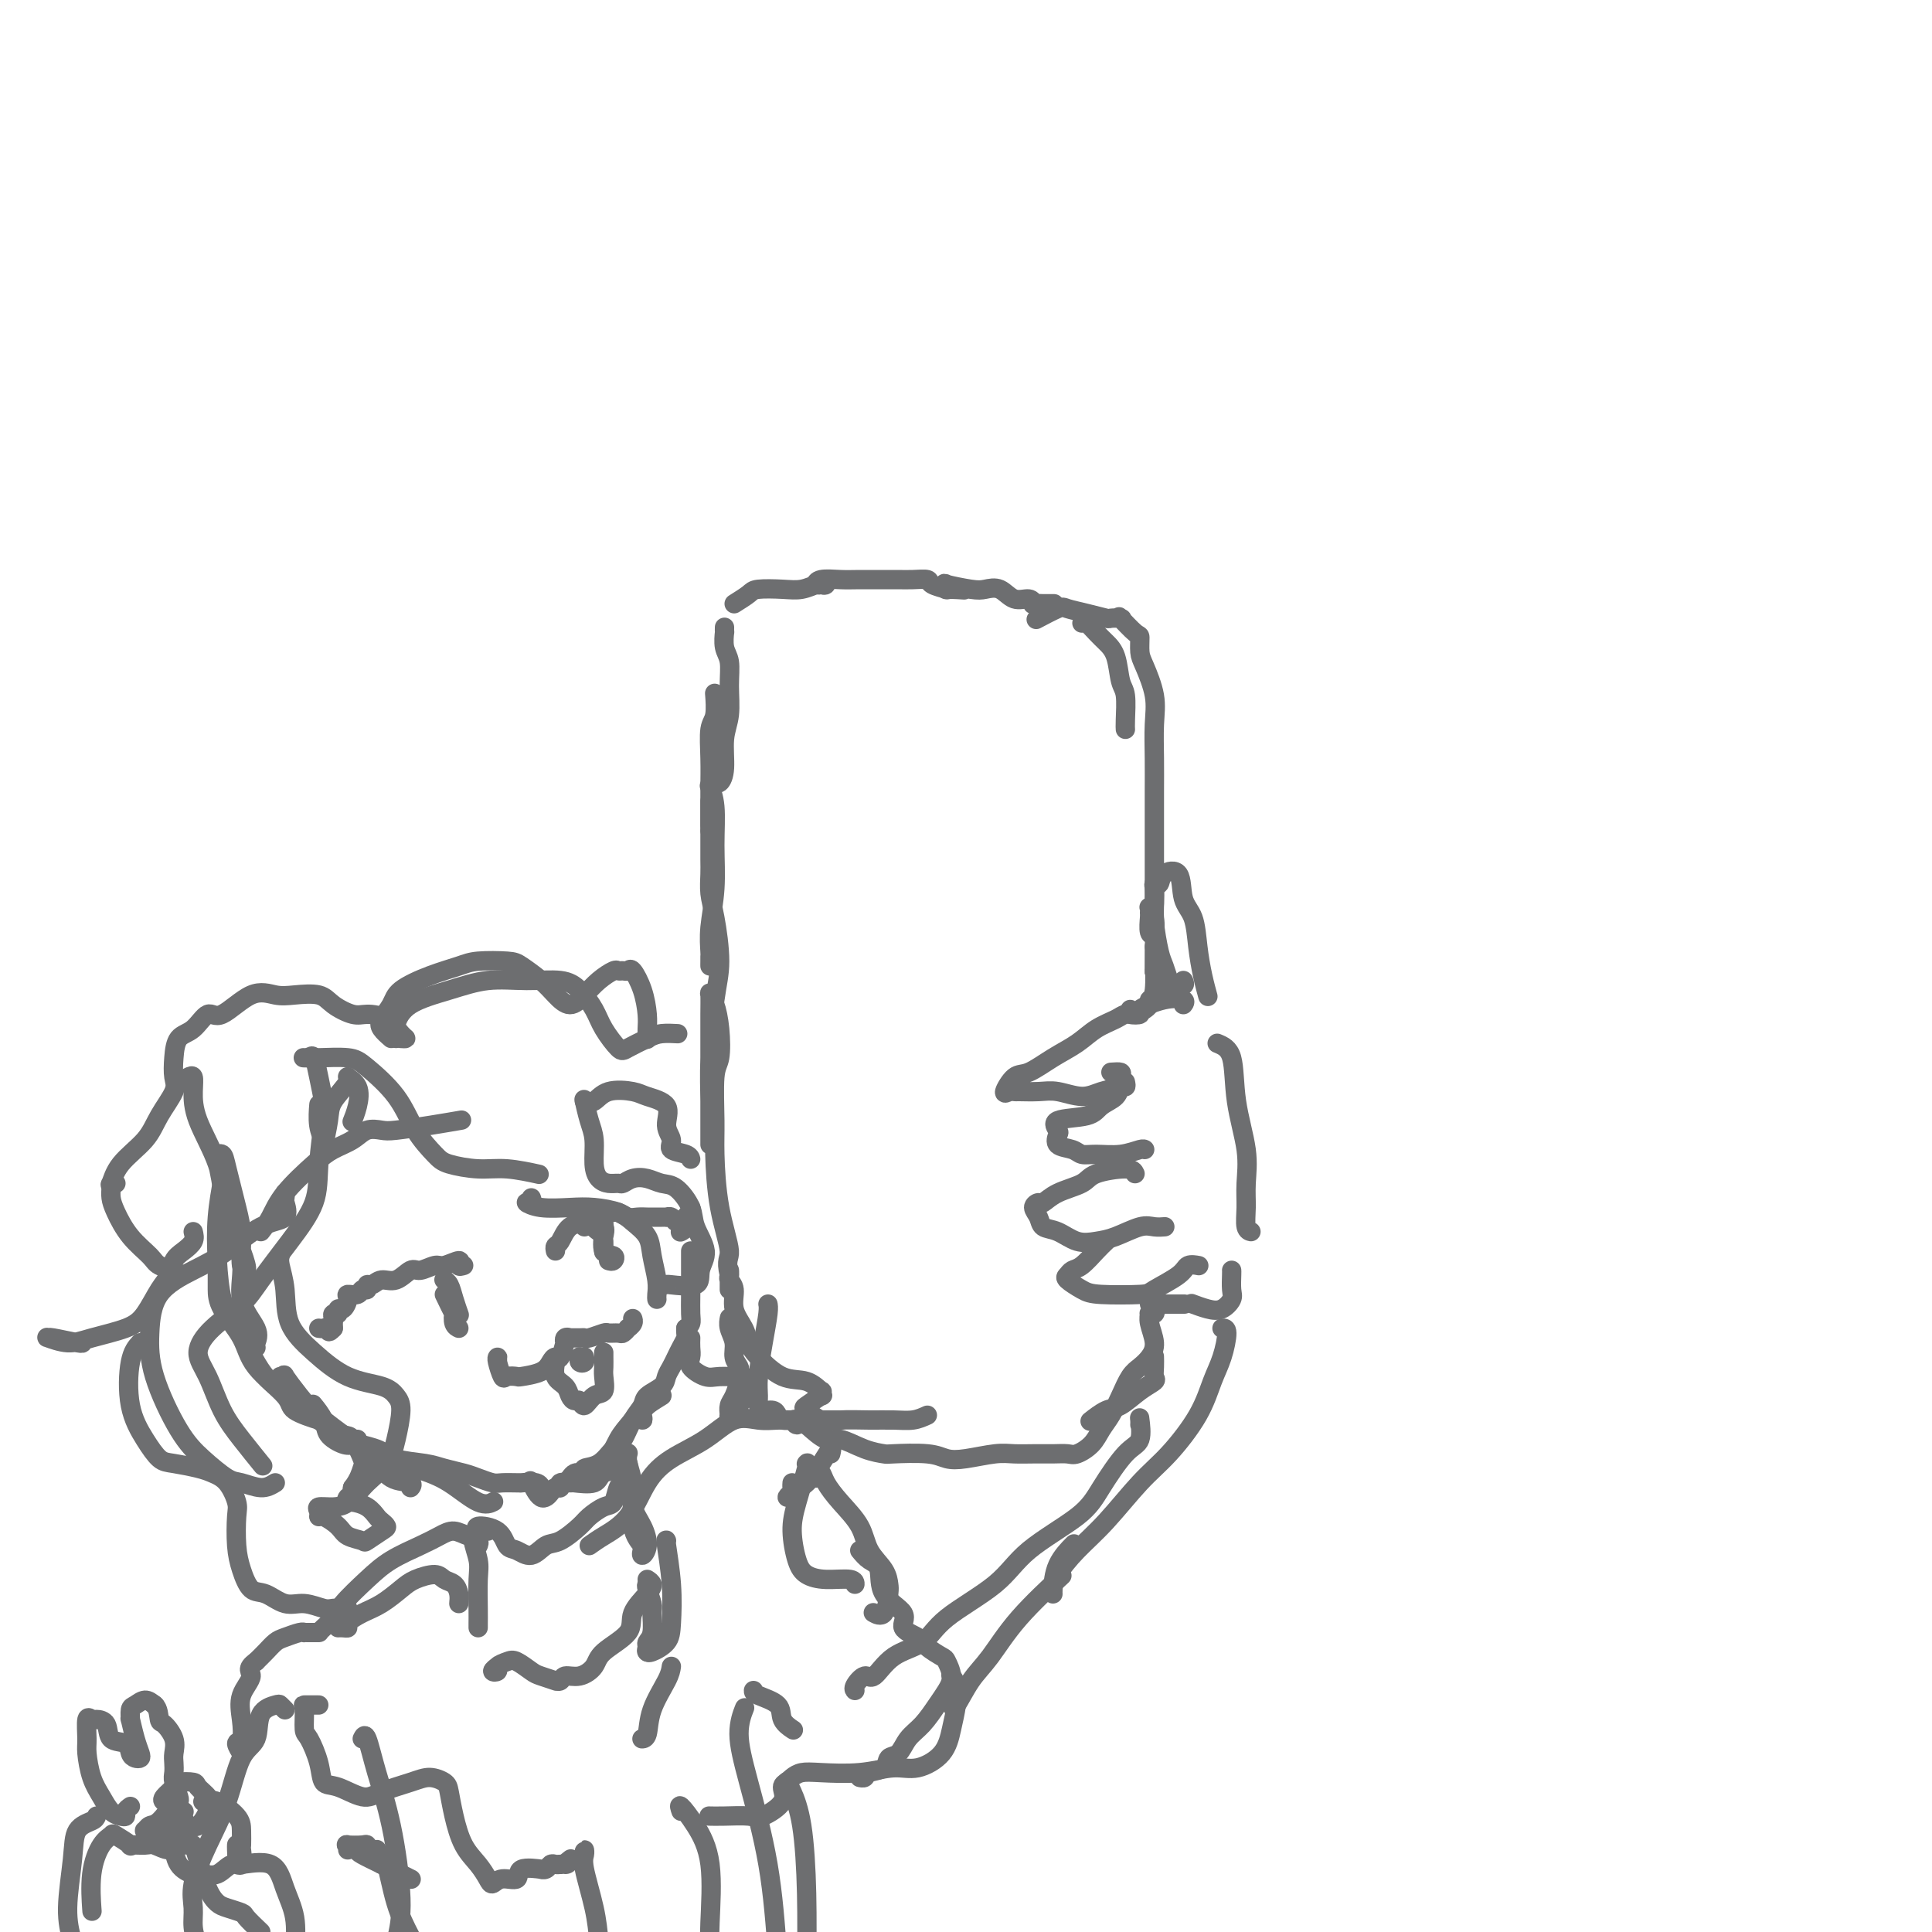 <svg viewBox='0 0 400 400' version='1.1' xmlns='http://www.w3.org/2000/svg' xmlns:xlink='http://www.w3.org/1999/xlink'><g fill='none' stroke='rgb(109,110,112)' stroke-width='4' stroke-linecap='round' stroke-linejoin='round'><path d='M192,293c-0.925,0.424 -1.850,0.847 -3,1c-1.150,0.153 -2.525,0.034 -4,0c-1.475,-0.034 -3.050,0.017 -5,0c-1.950,-0.017 -4.277,-0.104 -6,0c-1.723,0.104 -2.844,0.397 -4,0c-1.156,-0.397 -2.349,-1.484 -3,-2c-0.651,-0.516 -0.761,-0.462 0,-1c0.761,-0.538 2.393,-1.668 3,-2c0.607,-0.332 0.191,0.135 0,0c-0.191,-0.135 -0.155,-0.872 0,-1c0.155,-0.128 0.431,0.353 0,0c-0.431,-0.353 -1.567,-1.539 -3,-2c-1.433,-0.461 -3.162,-0.198 -5,-1c-1.838,-0.802 -3.784,-2.669 -5,-4c-1.216,-1.331 -1.703,-2.125 -2,-3c-0.297,-0.875 -0.405,-1.830 -1,-3c-0.595,-1.170 -1.676,-2.553 -2,-4c-0.324,-1.447 0.109,-2.957 0,-4c-0.109,-1.043 -0.761,-1.618 -1,-2c-0.239,-0.382 -0.064,-0.569 0,-1c0.064,-0.431 0.017,-1.105 0,-1c-0.017,0.105 -0.005,0.990 0,2c0.005,1.010 0.001,2.146 0,2c-0.001,-0.146 -0.001,-1.573 0,-3'/><path d='M151,264c-0.823,-3.374 0.118,-3.310 0,-5c-0.118,-1.690 -1.296,-5.135 -2,-9c-0.704,-3.865 -0.934,-8.150 -1,-11c-0.066,-2.850 0.032,-4.265 0,-7c-0.032,-2.735 -0.194,-6.788 0,-9c0.194,-2.212 0.746,-2.582 1,-4c0.254,-1.418 0.212,-3.886 0,-6c-0.212,-2.114 -0.593,-3.876 -1,-5c-0.407,-1.124 -0.841,-1.612 -1,-2c-0.159,-0.388 -0.043,-0.677 0,0c0.043,0.677 0.011,2.321 0,4c-0.011,1.679 -0.003,3.394 0,5c0.003,1.606 0.001,3.105 0,5c-0.001,1.895 -0.000,4.188 0,6c0.000,1.812 0.000,3.144 0,5c-0.000,1.856 0.000,4.236 0,5c-0.000,0.764 -0.001,-0.088 0,0c0.001,0.088 0.003,1.116 0,1c-0.003,-0.116 -0.010,-1.377 0,-3c0.010,-1.623 0.038,-3.610 0,-6c-0.038,-2.390 -0.144,-5.184 0,-9c0.144,-3.816 0.536,-8.653 1,-12c0.464,-3.347 1.000,-5.202 1,-8c-0.000,-2.798 -0.536,-6.539 -1,-9c-0.464,-2.461 -0.856,-3.643 -1,-5c-0.144,-1.357 -0.038,-2.890 0,-4c0.038,-1.110 0.010,-1.799 0,-3c-0.010,-1.201 -0.003,-2.915 0,-4c0.003,-1.085 0.001,-1.543 0,-2'/><path d='M147,172c0.000,-10.667 0.000,-5.333 0,0'/><path d='M147,198c0.002,0.925 0.004,1.851 0,2c-0.004,0.149 -0.016,-0.477 0,-1c0.016,-0.523 0.058,-0.943 0,-2c-0.058,-1.057 -0.215,-2.749 0,-5c0.215,-2.251 0.804,-5.059 1,-8c0.196,-2.941 0.001,-6.015 0,-9c-0.001,-2.985 0.192,-5.881 0,-8c-0.192,-2.119 -0.769,-3.463 -1,-4c-0.231,-0.537 -0.115,-0.269 0,0'/><path d='M147,171c0.002,-1.375 0.004,-2.750 0,-4c-0.004,-1.250 -0.015,-2.374 0,-4c0.015,-1.626 0.057,-3.753 0,-6c-0.057,-2.247 -0.211,-4.613 0,-6c0.211,-1.387 0.788,-1.797 1,-3c0.212,-1.203 0.061,-3.201 0,-4c-0.061,-0.799 -0.030,-0.400 0,0'/><path d='M148,161c0.022,0.436 0.043,0.872 0,1c-0.043,0.128 -0.151,-0.053 0,0c0.151,0.053 0.562,0.340 1,0c0.438,-0.340 0.903,-1.305 1,-3c0.097,-1.695 -0.174,-4.119 0,-6c0.174,-1.881 0.793,-3.220 1,-5c0.207,-1.780 0.003,-4.003 0,-6c-0.003,-1.997 0.195,-3.768 0,-5c-0.195,-1.232 -0.784,-1.924 -1,-3c-0.216,-1.076 -0.058,-2.536 0,-3c0.058,-0.464 0.016,0.067 0,0c-0.016,-0.067 -0.004,-0.734 0,-1c0.004,-0.266 0.002,-0.133 0,0'/><path d='M152,125c1.167,-0.734 2.334,-1.468 3,-2c0.666,-0.532 0.833,-0.861 2,-1c1.167,-0.139 3.336,-0.089 5,0c1.664,0.089 2.824,0.215 4,0c1.176,-0.215 2.369,-0.772 3,-1c0.631,-0.228 0.701,-0.128 1,0c0.299,0.128 0.827,0.283 1,0c0.173,-0.283 -0.010,-1.003 0,-1c0.010,0.003 0.213,0.729 0,1c-0.213,0.271 -0.844,0.087 -1,0c-0.156,-0.087 0.161,-0.076 0,0c-0.161,0.076 -0.801,0.216 -1,0c-0.199,-0.216 0.043,-0.790 1,-1c0.957,-0.210 2.629,-0.056 4,0c1.371,0.056 2.441,0.014 4,0c1.559,-0.014 3.606,-0.001 5,0c1.394,0.001 2.136,-0.010 3,0c0.864,0.010 1.849,0.041 3,0c1.151,-0.041 2.469,-0.155 3,0c0.531,0.155 0.275,0.577 1,1c0.725,0.423 2.431,0.845 3,1c0.569,0.155 -0.001,0.042 0,0c0.001,-0.042 0.572,-0.012 1,0c0.428,0.012 0.714,0.006 1,0'/><path d='M198,122c3.552,0.294 0.432,0.030 -1,0c-1.432,-0.030 -1.177,0.175 -1,0c0.177,-0.175 0.277,-0.728 0,-1c-0.277,-0.272 -0.931,-0.261 0,0c0.931,0.261 3.447,0.773 5,1c1.553,0.227 2.144,0.170 3,0c0.856,-0.170 1.979,-0.452 3,0c1.021,0.452 1.942,1.638 3,2c1.058,0.362 2.253,-0.099 3,0c0.747,0.099 1.045,0.759 1,1c-0.045,0.241 -0.432,0.065 0,0c0.432,-0.065 1.683,-0.017 2,0c0.317,0.017 -0.299,0.005 0,0c0.299,-0.005 1.514,-0.001 2,0c0.486,0.001 0.243,0.001 0,0'/><path d='M224,129c0.242,-0.180 0.484,-0.361 1,0c0.516,0.361 1.305,1.263 2,2c0.695,0.737 1.297,1.311 2,2c0.703,0.689 1.509,1.495 2,3c0.491,1.505 0.667,3.710 1,5c0.333,1.290 0.821,1.665 1,3c0.179,1.335 0.048,3.629 0,5c-0.048,1.371 -0.014,1.820 0,2c0.014,0.180 0.007,0.090 0,0'/><path d='M215,128c-0.416,0.221 -0.833,0.441 0,0c0.833,-0.441 2.915,-1.544 4,-2c1.085,-0.456 1.174,-0.266 2,0c0.826,0.266 2.390,0.608 4,1c1.610,0.392 3.266,0.834 4,1c0.734,0.166 0.547,0.055 1,0c0.453,-0.055 1.547,-0.056 2,0c0.453,0.056 0.264,0.168 0,0c-0.264,-0.168 -0.605,-0.617 0,0c0.605,0.617 2.156,2.299 3,3c0.844,0.701 0.983,0.422 1,1c0.017,0.578 -0.086,2.015 0,3c0.086,0.985 0.363,1.520 1,3c0.637,1.480 1.635,3.905 2,6c0.365,2.095 0.098,3.860 0,6c-0.098,2.140 -0.026,4.657 0,7c0.026,2.343 0.007,4.513 0,7c-0.007,2.487 -0.001,5.290 0,8c0.001,2.710 -0.004,5.328 0,8c0.004,2.672 0.015,5.399 0,7c-0.015,1.601 -0.057,2.076 0,3c0.057,0.924 0.212,2.297 0,3c-0.212,0.703 -0.790,0.738 -1,0c-0.210,-0.738 -0.053,-2.247 0,-3c0.053,-0.753 0.000,-0.749 0,-1c-0.000,-0.251 0.051,-0.758 0,-1c-0.051,-0.242 -0.206,-0.219 0,0c0.206,0.219 0.773,0.634 1,2c0.227,1.366 0.113,3.683 0,6'/><path d='M239,196c-0.017,8.676 -0.061,4.367 0,4c0.061,-0.367 0.226,3.208 0,5c-0.226,1.792 -0.844,1.800 -1,2c-0.156,0.200 0.150,0.592 0,1c-0.150,0.408 -0.757,0.831 -1,1c-0.243,0.169 -0.121,0.085 0,0'/><path d='M230,222c0.833,-0.058 1.666,-0.116 2,0c0.334,0.116 0.168,0.405 0,1c-0.168,0.595 -0.340,1.494 -1,2c-0.660,0.506 -1.809,0.619 -3,1c-1.191,0.381 -2.424,1.031 -4,1c-1.576,-0.031 -3.497,-0.741 -5,-1c-1.503,-0.259 -2.590,-0.066 -4,0c-1.410,0.066 -3.143,0.007 -4,0c-0.857,-0.007 -0.839,0.039 -1,0c-0.161,-0.039 -0.502,-0.163 -1,0c-0.498,0.163 -1.155,0.613 -1,0c0.155,-0.613 1.121,-2.289 2,-3c0.879,-0.711 1.671,-0.456 3,-1c1.329,-0.544 3.195,-1.887 5,-3c1.805,-1.113 3.549,-1.997 5,-3c1.451,-1.003 2.610,-2.125 4,-3c1.390,-0.875 3.012,-1.503 4,-2c0.988,-0.497 1.343,-0.865 2,-1c0.657,-0.135 1.616,-0.039 2,0c0.384,0.039 0.192,0.019 0,0'/><path d='M234,209c-0.258,0.408 -0.517,0.816 0,1c0.517,0.184 1.809,0.144 2,0c0.191,-0.144 -0.720,-0.392 0,-1c0.720,-0.608 3.069,-1.575 5,-2c1.931,-0.425 3.443,-0.307 4,0c0.557,0.307 0.159,0.802 0,1c-0.159,0.198 -0.080,0.099 0,0'/><path d='M233,224c0.104,0.471 0.209,0.942 0,1c-0.209,0.058 -0.730,-0.298 -1,0c-0.270,0.298 -0.289,1.250 -1,2c-0.711,0.750 -2.113,1.299 -3,2c-0.887,0.701 -1.260,1.554 -3,2c-1.740,0.446 -4.849,0.486 -6,1c-1.151,0.514 -0.345,1.500 0,2c0.345,0.500 0.229,0.512 0,1c-0.229,0.488 -0.572,1.452 0,2c0.572,0.548 2.058,0.679 3,1c0.942,0.321 1.338,0.832 2,1c0.662,0.168 1.589,-0.008 3,0c1.411,0.008 3.306,0.198 5,0c1.694,-0.198 3.187,-0.784 4,-1c0.813,-0.216 0.947,-0.062 1,0c0.053,0.062 0.027,0.031 0,0'/><path d='M235,243c-0.222,-0.487 -0.445,-0.974 -2,-1c-1.555,-0.026 -4.444,0.409 -6,1c-1.556,0.591 -1.781,1.337 -3,2c-1.219,0.663 -3.434,1.241 -5,2c-1.566,0.759 -2.485,1.699 -3,2c-0.515,0.301 -0.627,-0.037 -1,0c-0.373,0.037 -1.006,0.448 -1,1c0.006,0.552 0.651,1.245 1,2c0.349,0.755 0.402,1.574 1,2c0.598,0.426 1.742,0.460 3,1c1.258,0.540 2.630,1.584 4,2c1.370,0.416 2.739,0.202 4,0c1.261,-0.202 2.415,-0.394 4,-1c1.585,-0.606 3.600,-1.626 5,-2c1.400,-0.374 2.185,-0.101 3,0c0.815,0.101 1.662,0.029 2,0c0.338,-0.029 0.169,-0.014 0,0'/><path d='M229,257c-0.560,0.529 -1.119,1.058 -2,2c-0.881,0.942 -2.083,2.297 -3,3c-0.917,0.703 -1.548,0.752 -2,1c-0.452,0.248 -0.723,0.694 -1,1c-0.277,0.306 -0.558,0.473 0,1c0.558,0.527 1.957,1.414 3,2c1.043,0.586 1.731,0.871 4,1c2.269,0.129 6.118,0.101 8,0c1.882,-0.101 1.797,-0.276 3,-1c1.203,-0.724 3.694,-1.998 5,-3c1.306,-1.002 1.429,-1.731 2,-2c0.571,-0.269 1.592,-0.077 2,0c0.408,0.077 0.204,0.038 0,0'/><path d='M245,203c0.203,0.413 0.405,0.826 0,1c-0.405,0.174 -1.419,0.108 -2,0c-0.581,-0.108 -0.730,-0.258 -1,-1c-0.270,-0.742 -0.661,-2.076 -1,-3c-0.339,-0.924 -0.628,-1.439 -1,-3c-0.372,-1.561 -0.828,-4.168 -1,-6c-0.172,-1.832 -0.059,-2.890 0,-4c0.059,-1.110 0.065,-2.274 0,-3c-0.065,-0.726 -0.201,-1.016 0,-1c0.201,0.016 0.740,0.336 1,0c0.260,-0.336 0.241,-1.330 1,-2c0.759,-0.670 2.297,-1.016 3,0c0.703,1.016 0.570,3.394 1,5c0.430,1.606 1.422,2.441 2,4c0.578,1.559 0.743,3.843 1,6c0.257,2.157 0.605,4.186 1,6c0.395,1.814 0.837,3.411 1,4c0.163,0.589 0.047,0.168 0,0c-0.047,-0.168 -0.023,-0.084 0,0'/><path d='M252,216c1.216,0.504 2.431,1.008 3,3c0.569,1.992 0.491,5.472 1,9c0.509,3.528 1.604,7.103 2,10c0.396,2.897 0.092,5.116 0,7c-0.092,1.884 0.027,3.433 0,5c-0.027,1.567 -0.200,3.153 0,4c0.200,0.847 0.771,0.956 1,1c0.229,0.044 0.114,0.022 0,0'/><path d='M255,263c0.011,0.128 0.023,0.256 0,1c-0.023,0.744 -0.080,2.105 0,3c0.080,0.895 0.298,1.326 0,2c-0.298,0.674 -1.111,1.593 -2,2c-0.889,0.407 -1.855,0.302 -3,0c-1.145,-0.302 -2.470,-0.801 -3,-1c-0.530,-0.199 -0.265,-0.100 0,0'/><path d='M245,270c0.204,0.000 0.408,0.000 0,0c-0.408,0.000 -1.429,0.000 -2,0c-0.571,0.000 -0.692,0.000 -1,0c-0.308,0.000 -0.802,0.000 -1,0c-0.198,0.000 -0.099,0.000 0,0'/><path d='M226,294c-0.275,0.217 -0.549,0.433 0,0c0.549,-0.433 1.923,-1.516 3,-2c1.077,-0.484 1.858,-0.370 3,-1c1.142,-0.630 2.646,-2.005 4,-3c1.354,-0.995 2.559,-1.612 3,-2c0.441,-0.388 0.118,-0.547 0,-1c-0.118,-0.453 -0.032,-1.199 0,-2c0.032,-0.801 0.009,-1.657 0,-2c-0.009,-0.343 -0.005,-0.171 0,0'/><path d='M238,270c0.392,0.312 0.783,0.624 1,1c0.217,0.376 0.259,0.817 0,1c-0.259,0.183 -0.818,0.107 -1,0c-0.182,-0.107 0.012,-0.247 0,0c-0.012,0.247 -0.230,0.880 0,2c0.230,1.120 0.907,2.729 1,4c0.093,1.271 -0.398,2.206 -1,3c-0.602,0.794 -1.316,1.447 -2,2c-0.684,0.553 -1.337,1.005 -2,2c-0.663,0.995 -1.336,2.533 -2,4c-0.664,1.467 -1.318,2.862 -2,4c-0.682,1.138 -1.392,2.018 -2,3c-0.608,0.982 -1.113,2.067 -2,3c-0.887,0.933 -2.155,1.714 -3,2c-0.845,0.286 -1.266,0.076 -2,0c-0.734,-0.076 -1.781,-0.017 -3,0c-1.219,0.017 -2.609,-0.009 -4,0c-1.391,0.009 -2.784,0.051 -4,0c-1.216,-0.051 -2.256,-0.196 -4,0c-1.744,0.196 -4.191,0.732 -6,1c-1.809,0.268 -2.979,0.266 -4,0c-1.021,-0.266 -1.894,-0.797 -4,-1c-2.106,-0.203 -5.444,-0.076 -7,0c-1.556,0.076 -1.328,0.103 -2,0c-0.672,-0.103 -2.242,-0.337 -4,-1c-1.758,-0.663 -3.704,-1.755 -5,-2c-1.296,-0.245 -1.942,0.359 -3,0c-1.058,-0.359 -2.529,-1.679 -4,-3'/><path d='M167,295c-3.256,-0.867 -2.396,-0.036 -2,0c0.396,0.036 0.327,-0.725 0,-1c-0.327,-0.275 -0.913,-0.063 -1,0c-0.087,0.063 0.324,-0.021 0,0c-0.324,0.021 -1.383,0.147 -2,0c-0.617,-0.147 -0.792,-0.566 -1,-1c-0.208,-0.434 -0.449,-0.882 -1,-1c-0.551,-0.118 -1.413,0.095 -2,0c-0.587,-0.095 -0.900,-0.497 -1,-1c-0.100,-0.503 0.012,-1.105 0,-2c-0.012,-0.895 -0.147,-2.082 0,-4c0.147,-1.918 0.575,-4.566 1,-7c0.425,-2.434 0.845,-4.655 1,-6c0.155,-1.345 0.044,-1.813 0,-2c-0.044,-0.187 -0.022,-0.094 0,0'/><path d='M39,223c0.423,-0.216 0.847,-0.432 1,0c0.153,0.432 0.037,1.511 0,3c-0.037,1.489 0.005,3.387 1,6c0.995,2.613 2.942,5.941 4,9c1.058,3.059 1.226,5.848 2,9c0.774,3.152 2.153,6.665 3,9c0.847,2.335 1.162,3.492 1,4c-0.162,0.508 -0.802,0.367 -1,-1c-0.198,-1.367 0.047,-3.960 0,-6c-0.047,-2.040 -0.387,-3.525 -1,-6c-0.613,-2.475 -1.498,-5.938 -2,-8c-0.502,-2.062 -0.620,-2.722 -1,-3c-0.380,-0.278 -1.023,-0.173 -1,1c0.023,1.173 0.711,3.412 1,6c0.289,2.588 0.179,5.523 1,8c0.821,2.477 2.574,4.496 3,7c0.426,2.504 -0.474,5.494 0,8c0.474,2.506 2.323,4.527 3,6c0.677,1.473 0.182,2.396 0,3c-0.182,0.604 -0.052,0.887 0,1c0.052,0.113 0.026,0.057 0,0'/><path d='M58,285c0.490,0.093 0.981,0.186 1,0c0.019,-0.186 -0.432,-0.652 0,0c0.432,0.652 1.749,2.422 3,4c1.251,1.578 2.436,2.963 5,5c2.564,2.037 6.507,4.725 9,7c2.493,2.275 3.536,4.135 5,5c1.464,0.865 3.349,0.734 4,1c0.651,0.266 0.068,0.931 0,1c-0.068,0.069 0.380,-0.456 0,-1c-0.380,-0.544 -1.586,-1.107 -3,-2c-1.414,-0.893 -3.034,-2.114 -4,-3c-0.966,-0.886 -1.279,-1.435 -2,-2c-0.721,-0.565 -1.852,-1.145 -2,-1c-0.148,0.145 0.686,1.016 3,2c2.314,0.984 6.109,2.081 9,3c2.891,0.919 4.878,1.659 7,3c2.122,1.341 4.379,3.284 6,4c1.621,0.716 2.606,0.205 3,0c0.394,-0.205 0.197,-0.102 0,0'/><path d='M118,306c0.313,-0.416 0.625,-0.831 1,-1c0.375,-0.169 0.812,-0.090 1,0c0.188,0.090 0.128,0.191 1,0c0.872,-0.191 2.677,-0.674 4,-2c1.323,-1.326 2.165,-3.495 3,-5c0.835,-1.505 1.664,-2.345 3,-4c1.336,-1.655 3.181,-4.126 4,-5c0.819,-0.874 0.613,-0.153 1,0c0.387,0.153 1.367,-0.263 1,0c-0.367,0.263 -2.081,1.205 -3,2c-0.919,0.795 -1.045,1.442 -1,2c0.045,0.558 0.259,1.026 0,1c-0.259,-0.026 -0.993,-0.545 -1,-1c-0.007,-0.455 0.712,-0.844 1,-1c0.288,-0.156 0.144,-0.078 0,0'/><path d='M253,275c0.489,-0.034 0.978,-0.068 1,1c0.022,1.068 -0.424,3.237 -1,5c-0.576,1.763 -1.282,3.121 -2,5c-0.718,1.879 -1.447,4.280 -3,7c-1.553,2.720 -3.929,5.760 -6,8c-2.071,2.240 -3.837,3.678 -6,6c-2.163,2.322 -4.723,5.526 -7,8c-2.277,2.474 -4.271,4.218 -6,6c-1.729,1.782 -3.195,3.601 -4,5c-0.805,1.399 -0.951,2.378 -1,3c-0.049,0.622 -0.002,0.888 0,1c0.002,0.112 -0.041,0.071 0,-1c0.041,-1.071 0.165,-3.173 1,-5c0.835,-1.827 2.381,-3.379 3,-4c0.619,-0.621 0.309,-0.310 0,0'/><path d='M236,295c0.015,-0.313 0.030,-0.626 0,-1c-0.030,-0.374 -0.105,-0.809 0,0c0.105,0.809 0.391,2.861 0,4c-0.391,1.139 -1.459,1.366 -3,3c-1.541,1.634 -3.553,4.677 -5,7c-1.447,2.323 -2.327,3.928 -5,6c-2.673,2.072 -7.138,4.611 -10,7c-2.862,2.389 -4.122,4.628 -7,7c-2.878,2.372 -7.376,4.879 -10,7c-2.624,2.121 -3.376,3.857 -5,5c-1.624,1.143 -4.120,1.693 -6,3c-1.880,1.307 -3.145,3.369 -4,4c-0.855,0.631 -1.301,-0.171 -2,0c-0.699,0.171 -1.650,1.315 -2,2c-0.350,0.685 -0.100,0.910 0,1c0.100,0.090 0.050,0.045 0,0'/><path d='M172,301c0.157,-0.655 0.314,-1.309 0,-1c-0.314,0.309 -1.100,1.582 -2,3c-0.900,1.418 -1.916,2.980 -3,4c-1.084,1.020 -2.238,1.499 -3,2c-0.762,0.501 -1.132,1.024 -1,1c0.132,-0.024 0.767,-0.594 1,-1c0.233,-0.406 0.063,-0.648 0,-1c-0.063,-0.352 -0.018,-0.815 0,-1c0.018,-0.185 0.009,-0.093 0,0'/><path d='M167,303c-0.051,0.062 -0.102,0.124 0,0c0.102,-0.124 0.358,-0.433 0,1c-0.358,1.433 -1.329,4.609 -2,7c-0.671,2.391 -1.041,3.999 -1,6c0.041,2.001 0.494,4.396 1,6c0.506,1.604 1.064,2.416 2,3c0.936,0.584 2.251,0.940 4,1c1.749,0.060 3.932,-0.176 5,0c1.068,0.176 1.019,0.765 1,1c-0.019,0.235 -0.010,0.118 0,0'/><path d='M169,306c0.371,-0.559 0.741,-1.119 1,-1c0.259,0.119 0.405,0.916 1,2c0.595,1.084 1.637,2.455 3,4c1.363,1.545 3.045,3.265 4,5c0.955,1.735 1.182,3.485 2,5c0.818,1.515 2.226,2.795 3,4c0.774,1.205 0.915,2.337 1,3c0.085,0.663 0.116,0.858 0,2c-0.116,1.142 -0.377,3.230 -1,4c-0.623,0.770 -1.606,0.220 -2,0c-0.394,-0.220 -0.197,-0.110 0,0'/><path d='M130,301c0.035,-0.131 0.069,-0.263 0,0c-0.069,0.263 -0.243,0.920 0,2c0.243,1.080 0.901,2.581 1,5c0.099,2.419 -0.362,5.754 0,8c0.362,2.246 1.545,3.403 2,4c0.455,0.597 0.181,0.635 0,1c-0.181,0.365 -0.269,1.057 0,1c0.269,-0.057 0.895,-0.863 1,-2c0.105,-1.137 -0.312,-2.604 -1,-4c-0.688,-1.396 -1.647,-2.722 -2,-4c-0.353,-1.278 -0.101,-2.508 0,-3c0.101,-0.492 0.050,-0.246 0,0'/><path d='M99,320c0.144,-0.322 0.287,-0.645 0,-1c-0.287,-0.355 -1.005,-0.744 -1,0c0.005,0.744 0.733,2.620 1,4c0.267,1.380 0.071,2.265 0,4c-0.071,1.735 -0.019,4.321 0,6c0.019,1.679 0.005,2.452 0,3c-0.005,0.548 -0.001,0.871 0,1c0.001,0.129 0.001,0.065 0,0'/><path d='M134,328c-0.115,0.115 -0.231,0.230 0,1c0.231,0.770 0.808,2.195 1,3c0.192,0.805 -0.003,0.990 0,2c0.003,1.010 0.202,2.844 0,4c-0.202,1.156 -0.807,1.633 -1,2c-0.193,0.367 0.026,0.623 0,1c-0.026,0.377 -0.296,0.874 0,1c0.296,0.126 1.156,-0.120 2,-1c0.844,-0.880 1.670,-2.394 2,-3c0.330,-0.606 0.165,-0.303 0,0'/><path d='M134,327c0.443,0.292 0.886,0.585 1,1c0.114,0.415 -0.100,0.954 -1,2c-0.900,1.046 -2.484,2.600 -3,4c-0.516,1.400 0.037,2.647 -1,4c-1.037,1.353 -3.664,2.811 -5,4c-1.336,1.189 -1.382,2.108 -2,3c-0.618,0.892 -1.809,1.757 -3,2c-1.191,0.243 -2.382,-0.134 -3,0c-0.618,0.134 -0.664,0.780 -1,1c-0.336,0.220 -0.961,0.013 -1,0c-0.039,-0.013 0.510,0.168 0,0c-0.510,-0.168 -2.078,-0.683 -3,-1c-0.922,-0.317 -1.198,-0.435 -2,-1c-0.802,-0.565 -2.129,-1.576 -3,-2c-0.871,-0.424 -1.288,-0.261 -2,0c-0.712,0.261 -1.721,0.620 -2,1c-0.279,0.380 0.173,0.782 0,1c-0.173,0.218 -0.970,0.251 -1,0c-0.030,-0.251 0.706,-0.786 1,-1c0.294,-0.214 0.147,-0.107 0,0'/><path d='M122,320c0.795,-0.570 1.590,-1.141 3,-2c1.410,-0.859 3.436,-2.007 5,-4c1.564,-1.993 2.665,-4.832 4,-7c1.335,-2.168 2.902,-3.667 5,-5c2.098,-1.333 4.726,-2.501 7,-4c2.274,-1.499 4.193,-3.330 6,-4c1.807,-0.670 3.503,-0.180 5,0c1.497,0.180 2.795,0.048 4,0c1.205,-0.048 2.316,-0.013 3,0c0.684,0.013 0.940,0.003 2,0c1.060,-0.003 2.923,-0.001 4,0c1.077,0.001 1.367,0.000 2,0c0.633,-0.000 1.609,-0.000 2,0c0.391,0.000 0.195,0.000 0,0'/><path d='M197,347c-0.107,-0.137 -0.214,-0.273 0,0c0.214,0.273 0.750,0.957 1,2c0.250,1.043 0.215,2.447 0,4c-0.215,1.553 -0.609,3.257 -1,5c-0.391,1.743 -0.779,3.525 -2,5c-1.221,1.475 -3.275,2.643 -5,3c-1.725,0.357 -3.120,-0.098 -5,0c-1.880,0.098 -4.245,0.748 -7,1c-2.755,0.252 -5.900,0.106 -8,0c-2.100,-0.106 -3.156,-0.170 -4,0c-0.844,0.170 -1.476,0.576 -2,1c-0.524,0.424 -0.938,0.867 -1,1c-0.062,0.133 0.229,-0.045 0,0c-0.229,0.045 -0.977,0.313 -1,1c-0.023,0.687 0.680,1.792 0,3c-0.680,1.208 -2.743,2.520 -4,3c-1.257,0.480 -1.708,0.129 -3,0c-1.292,-0.129 -3.425,-0.035 -5,0c-1.575,0.035 -2.593,0.010 -3,0c-0.407,-0.010 -0.204,-0.005 0,0'/><path d='M134,342c-0.030,-0.041 -0.060,-0.082 0,0c0.060,0.082 0.208,0.288 1,0c0.792,-0.288 2.226,-1.068 3,-2c0.774,-0.932 0.887,-2.015 1,-4c0.113,-1.985 0.226,-4.872 0,-8c-0.226,-3.128 -0.792,-6.496 -1,-8c-0.208,-1.504 -0.060,-1.144 0,-1c0.060,0.144 0.030,0.072 0,0'/><path d='M139,345c-0.105,0.732 -0.210,1.464 -1,3c-0.790,1.536 -2.264,3.876 -3,6c-0.736,2.124 -0.733,4.033 -1,5c-0.267,0.967 -0.804,0.991 -1,1c-0.196,0.009 -0.053,0.002 0,0c0.053,-0.002 0.015,-0.001 0,0c-0.015,0.001 -0.008,0.000 0,0'/><path d='M95,332c0.061,-0.640 0.123,-1.279 0,-2c-0.123,-0.721 -0.430,-1.523 -1,-2c-0.570,-0.477 -1.405,-0.630 -2,-1c-0.595,-0.370 -0.952,-0.959 -2,-1c-1.048,-0.041 -2.786,0.465 -4,1c-1.214,0.535 -1.904,1.100 -3,2c-1.096,0.900 -2.598,2.136 -4,3c-1.402,0.864 -2.705,1.356 -4,2c-1.295,0.644 -2.582,1.441 -3,2c-0.418,0.559 0.032,0.882 0,1c-0.032,0.118 -0.547,0.032 -1,0c-0.453,-0.032 -0.844,-0.009 -1,0c-0.156,0.009 -0.078,0.005 0,0'/><path d='M99,318c0.154,-0.035 0.308,-0.071 0,0c-0.308,0.071 -1.078,0.248 -2,0c-0.922,-0.248 -1.995,-0.921 -3,-1c-1.005,-0.079 -1.943,0.436 -3,1c-1.057,0.564 -2.233,1.176 -4,2c-1.767,0.824 -4.126,1.859 -6,3c-1.874,1.141 -3.262,2.386 -5,4c-1.738,1.614 -3.825,3.595 -5,5c-1.175,1.405 -1.438,2.233 -2,3c-0.562,0.767 -1.421,1.474 -2,2c-0.579,0.526 -0.876,0.873 -1,1c-0.124,0.127 -0.076,0.034 0,0c0.076,-0.034 0.178,-0.009 0,0c-0.178,0.009 -0.637,0.002 -1,0c-0.363,-0.002 -0.629,0.003 -1,0c-0.371,-0.003 -0.848,-0.013 -1,0c-0.152,0.013 0.020,0.048 0,0c-0.020,-0.048 -0.232,-0.179 -1,0c-0.768,0.179 -2.092,0.666 -3,1c-0.908,0.334 -1.398,0.513 -2,1c-0.602,0.487 -1.315,1.282 -2,2c-0.685,0.718 -1.343,1.359 -2,2'/><path d='M53,344c-2.272,1.584 -0.953,2.044 -1,3c-0.047,0.956 -1.459,2.407 -2,4c-0.541,1.593 -0.211,3.327 0,5c0.211,1.673 0.304,3.283 0,4c-0.304,0.717 -1.005,0.539 -1,1c0.005,0.461 0.716,1.560 1,2c0.284,0.440 0.142,0.220 0,0'/><path d='M59,354c-0.398,-0.398 -0.795,-0.796 -1,-1c-0.205,-0.204 -0.217,-0.214 -1,0c-0.783,0.214 -2.337,0.651 -3,2c-0.663,1.349 -0.434,3.609 -1,5c-0.566,1.391 -1.927,1.911 -3,4c-1.073,2.089 -1.857,5.745 -3,9c-1.143,3.255 -2.643,6.110 -4,9c-1.357,2.890 -2.570,5.816 -3,8c-0.430,2.184 -0.077,3.626 0,5c0.077,1.374 -0.121,2.678 0,4c0.121,1.322 0.560,2.661 1,4'/><path d='M163,370c0.016,-0.396 0.032,-0.791 0,-1c-0.032,-0.209 -0.114,-0.230 0,0c0.114,0.230 0.422,0.711 1,2c0.578,1.289 1.425,3.385 2,7c0.575,3.615 0.879,8.747 1,14c0.121,5.253 0.061,10.626 0,16'/><path d='M154,354c0.145,-0.368 0.290,-0.737 0,0c-0.290,0.737 -1.016,2.579 -1,5c0.016,2.421 0.774,5.421 2,10c1.226,4.579 2.922,10.737 4,17c1.078,6.263 1.539,12.632 2,19'/><path d='M75,360c0.270,-0.565 0.539,-1.129 1,0c0.461,1.129 1.113,3.952 2,7c0.887,3.048 2.008,6.321 3,11c0.992,4.679 1.855,10.766 2,15c0.145,4.234 -0.427,6.617 -1,9'/><path d='M72,383c0.084,-0.420 0.168,-0.841 0,-1c-0.168,-0.159 -0.590,-0.058 0,0c0.590,0.058 2.190,0.073 3,0c0.810,-0.073 0.831,-0.233 1,0c0.169,0.233 0.486,0.861 1,1c0.514,0.139 1.224,-0.209 1,0c-0.224,0.209 -1.383,0.976 -2,1c-0.617,0.024 -0.692,-0.695 -1,-1c-0.308,-0.305 -0.849,-0.197 -1,0c-0.151,0.197 0.089,0.484 1,1c0.911,0.516 2.491,1.262 4,2c1.509,0.738 2.945,1.468 4,2c1.055,0.532 1.730,0.866 2,1c0.270,0.134 0.135,0.067 0,0'/><path d='M79,386c0.267,-0.733 0.533,-1.467 1,0c0.467,1.467 1.133,5.133 2,8c0.867,2.867 1.933,4.933 3,7'/><path d='M66,353c-0.195,-0.000 -0.390,-0.000 -1,0c-0.610,0.000 -1.635,0.001 -2,0c-0.365,-0.001 -0.072,-0.003 0,1c0.072,1.003 -0.079,3.013 0,4c0.079,0.987 0.387,0.952 1,2c0.613,1.048 1.529,3.179 2,5c0.471,1.821 0.496,3.333 1,4c0.504,0.667 1.489,0.490 3,1c1.511,0.510 3.550,1.709 5,2c1.450,0.291 2.311,-0.324 4,-1c1.689,-0.676 4.206,-1.411 6,-2c1.794,-0.589 2.864,-1.032 4,-1c1.136,0.032 2.338,0.539 3,1c0.662,0.461 0.783,0.876 1,2c0.217,1.124 0.530,2.957 1,5c0.470,2.043 1.097,4.294 2,6c0.903,1.706 2.082,2.865 3,4c0.918,1.135 1.577,2.244 2,3c0.423,0.756 0.612,1.159 1,1c0.388,-0.159 0.975,-0.880 2,-1c1.025,-0.120 2.488,0.361 3,0c0.512,-0.361 0.074,-1.565 1,-2c0.926,-0.435 3.218,-0.103 4,0c0.782,0.103 0.055,-0.025 0,0c-0.055,0.025 0.563,0.203 1,0c0.437,-0.203 0.695,-0.785 1,-1c0.305,-0.215 0.659,-0.061 1,0c0.341,0.061 0.671,0.031 1,0'/><path d='M116,386c2.488,-0.405 1.208,0.083 1,0c-0.208,-0.083 0.655,-0.738 1,-1c0.345,-0.262 0.173,-0.131 0,0'/><path d='M121,384c-0.014,-0.498 -0.029,-0.995 0,-1c0.029,-0.005 0.100,0.483 0,1c-0.100,0.517 -0.373,1.062 0,3c0.373,1.938 1.392,5.268 2,8c0.608,2.732 0.804,4.866 1,7'/><path d='M141,375c-0.249,-0.718 -0.498,-1.435 0,-1c0.498,0.435 1.742,2.024 3,4c1.258,1.976 2.531,4.340 3,8c0.469,3.660 0.134,8.617 0,12c-0.134,3.383 -0.067,5.191 0,7'/><path d='M67,294c0.127,0.174 0.255,0.348 -1,0c-1.255,-0.348 -3.891,-1.219 -5,-2c-1.109,-0.781 -0.689,-1.473 -2,-3c-1.311,-1.527 -4.351,-3.890 -6,-6c-1.649,-2.110 -1.906,-3.967 -3,-6c-1.094,-2.033 -3.025,-4.244 -4,-6c-0.975,-1.756 -0.993,-3.058 -1,-4c-0.007,-0.942 -0.002,-1.523 0,-2c0.002,-0.477 0.001,-0.851 0,-1c-0.001,-0.149 -0.000,-0.075 0,0'/><path d='M50,276c-0.647,-1.000 -1.294,-1.999 -2,-3c-0.706,-1.001 -1.471,-2.003 -2,-4c-0.529,-1.997 -0.822,-4.989 -1,-8c-0.178,-3.011 -0.240,-6.041 0,-9c0.240,-2.959 0.783,-5.845 1,-7c0.217,-1.155 0.109,-0.577 0,0'/><path d='M64,219c0.338,-0.318 0.675,-0.636 1,0c0.325,0.636 0.637,2.225 1,4c0.363,1.775 0.777,3.735 1,5c0.223,1.265 0.254,1.836 0,4c-0.254,2.164 -0.792,5.922 -1,9c-0.208,3.078 -0.085,5.477 -1,8c-0.915,2.523 -2.867,5.171 -5,8c-2.133,2.829 -4.447,5.839 -6,8c-1.553,2.161 -2.345,3.473 -4,5c-1.655,1.527 -4.173,3.271 -6,5c-1.827,1.729 -2.962,3.445 -3,5c-0.038,1.555 1.020,2.950 2,5c0.980,2.050 1.881,4.756 3,7c1.119,2.244 2.455,4.027 4,6c1.545,1.973 3.299,4.135 4,5c0.701,0.865 0.351,0.432 0,0'/><path d='M57,307c-0.873,0.530 -1.747,1.061 -3,1c-1.253,-0.061 -2.886,-0.712 -4,-1c-1.114,-0.288 -1.711,-0.212 -3,-1c-1.289,-0.788 -3.272,-2.440 -5,-4c-1.728,-1.560 -3.202,-3.029 -5,-6c-1.798,-2.971 -3.919,-7.444 -5,-11c-1.081,-3.556 -1.123,-6.196 -1,-9c0.123,-2.804 0.412,-5.771 2,-8c1.588,-2.229 4.474,-3.718 7,-5c2.526,-1.282 4.691,-2.357 7,-4c2.309,-1.643 4.762,-3.856 7,-5c2.238,-1.144 4.260,-1.221 5,-2c0.740,-0.779 0.198,-2.260 0,-3c-0.198,-0.740 -0.053,-0.738 0,-1c0.053,-0.262 0.015,-0.789 0,-1c-0.015,-0.211 -0.008,-0.105 0,0'/><path d='M63,219c-0.179,-0.007 -0.358,-0.013 0,0c0.358,0.013 1.252,0.046 3,0c1.748,-0.046 4.348,-0.171 6,0c1.652,0.171 2.354,0.637 4,2c1.646,1.363 4.235,3.623 6,6c1.765,2.377 2.706,4.871 4,7c1.294,2.129 2.940,3.895 4,5c1.060,1.105 1.536,1.550 3,2c1.464,0.450 3.918,0.904 6,1c2.082,0.096 3.791,-0.166 6,0c2.209,0.166 4.917,0.762 6,1c1.083,0.238 0.542,0.119 0,0'/><path d='M110,248c0.164,0.453 0.328,0.905 0,1c-0.328,0.095 -1.147,-0.168 -1,0c0.147,0.168 1.259,0.768 3,1c1.741,0.232 4.109,0.095 6,0c1.891,-0.095 3.304,-0.148 5,0c1.696,0.148 3.674,0.497 5,1c1.326,0.503 2.002,1.161 3,2c0.998,0.839 2.320,1.861 3,3c0.680,1.139 0.718,2.396 1,4c0.282,1.604 0.808,3.554 1,5c0.192,1.446 0.052,2.389 0,3c-0.052,0.611 -0.015,0.889 0,1c0.015,0.111 0.007,0.056 0,0'/><path d='M137,266c0.456,0.018 0.913,0.036 1,0c0.087,-0.036 -0.194,-0.127 1,0c1.194,0.127 3.863,0.471 5,0c1.137,-0.471 0.741,-1.759 1,-3c0.259,-1.241 1.175,-2.437 1,-4c-0.175,-1.563 -1.439,-3.494 -2,-5c-0.561,-1.506 -0.419,-2.587 -1,-4c-0.581,-1.413 -1.886,-3.160 -3,-4c-1.114,-0.840 -2.038,-0.775 -3,-1c-0.962,-0.225 -1.962,-0.739 -3,-1c-1.038,-0.261 -2.113,-0.268 -3,0c-0.887,0.268 -1.587,0.811 -2,1c-0.413,0.189 -0.541,0.024 -1,0c-0.459,-0.024 -1.250,0.091 -2,0c-0.750,-0.091 -1.459,-0.390 -2,-1c-0.541,-0.610 -0.916,-1.533 -1,-3c-0.084,-1.467 0.121,-3.479 0,-5c-0.121,-1.521 -0.569,-2.552 -1,-4c-0.431,-1.448 -0.847,-3.313 -1,-4c-0.153,-0.687 -0.044,-0.196 0,0c0.044,0.196 0.022,0.098 0,0'/><path d='M60,289c0.924,0.615 1.847,1.229 3,2c1.153,0.771 2.535,1.698 4,3c1.465,1.302 3.013,2.979 5,4c1.987,1.021 4.412,1.387 6,2c1.588,0.613 2.339,1.473 4,2c1.661,0.527 4.231,0.719 6,1c1.769,0.281 2.738,0.650 4,1c1.262,0.350 2.818,0.682 4,1c1.182,0.318 1.992,0.621 3,1c1.008,0.379 2.215,0.834 3,1c0.785,0.166 1.149,0.044 2,0c0.851,-0.044 2.190,-0.008 3,0c0.810,0.008 1.093,-0.012 1,0c-0.093,0.012 -0.561,0.055 0,0c0.561,-0.055 2.151,-0.207 3,0c0.849,0.207 0.957,0.773 1,1c0.043,0.227 0.022,0.113 0,0'/><path d='M122,305c-0.684,-0.391 -1.369,-0.783 -1,-1c0.369,-0.217 1.791,-0.260 3,-1c1.209,-0.740 2.206,-2.176 3,-3c0.794,-0.824 1.386,-1.036 2,-2c0.614,-0.964 1.250,-2.681 2,-4c0.750,-1.319 1.616,-2.240 2,-3c0.384,-0.760 0.288,-1.358 1,-2c0.712,-0.642 2.232,-1.326 3,-2c0.768,-0.674 0.784,-1.336 1,-2c0.216,-0.664 0.632,-1.329 1,-2c0.368,-0.671 0.687,-1.346 1,-2c0.313,-0.654 0.620,-1.286 1,-2c0.380,-0.714 0.834,-1.511 1,-2c0.166,-0.489 0.045,-0.670 0,-1c-0.045,-0.330 -0.013,-0.809 0,-1c0.013,-0.191 0.006,-0.096 0,0'/><path d='M142,275c0.423,-0.283 0.845,-0.566 1,-1c0.155,-0.434 0.041,-1.020 0,-2c-0.041,-0.980 -0.011,-2.354 0,-4c0.011,-1.646 0.003,-3.565 0,-5c-0.003,-1.435 -0.001,-2.386 0,-3c0.001,-0.614 0.000,-0.890 0,-1c-0.000,-0.110 -0.000,-0.055 0,0'/><path d='M101,317c-0.302,0.009 -0.603,0.017 -1,0c-0.397,-0.017 -0.889,-0.061 -1,0c-0.111,0.061 0.157,0.225 0,0c-0.157,-0.225 -0.741,-0.839 0,-1c0.741,-0.161 2.807,0.132 4,1c1.193,0.868 1.515,2.312 2,3c0.485,0.688 1.135,0.619 2,1c0.865,0.381 1.946,1.210 3,1c1.054,-0.210 2.082,-1.461 3,-2c0.918,-0.539 1.727,-0.366 3,-1c1.273,-0.634 3.009,-2.075 4,-3c0.991,-0.925 1.236,-1.334 2,-2c0.764,-0.666 2.047,-1.590 3,-2c0.953,-0.410 1.575,-0.306 2,-1c0.425,-0.694 0.653,-2.187 1,-3c0.347,-0.813 0.813,-0.947 1,-1c0.187,-0.053 0.093,-0.027 0,0'/><path d='M129,303c0.422,-0.099 0.845,-0.198 1,0c0.155,0.198 0.044,0.694 -1,1c-1.044,0.306 -3.019,0.421 -4,1c-0.981,0.579 -0.966,1.623 -2,2c-1.034,0.377 -3.117,0.086 -4,0c-0.883,-0.086 -0.564,0.031 -1,0c-0.436,-0.031 -1.625,-0.212 -2,0c-0.375,0.212 0.064,0.816 0,1c-0.064,0.184 -0.630,-0.053 -1,0c-0.370,0.053 -0.542,0.396 -1,1c-0.458,0.604 -1.200,1.470 -2,1c-0.800,-0.470 -1.657,-2.277 -2,-3c-0.343,-0.723 -0.171,-0.361 0,0'/><path d='M74,298c-0.283,0.380 -0.567,0.760 -1,1c-0.433,0.240 -1.016,0.341 -2,0c-0.984,-0.341 -2.369,-1.125 -3,-2c-0.631,-0.875 -0.509,-1.843 -1,-3c-0.491,-1.157 -1.594,-2.504 -2,-3c-0.406,-0.496 -0.116,-0.142 0,0c0.116,0.142 0.058,0.071 0,0'/><path d='M58,260c-0.112,0.453 -0.224,0.905 0,2c0.224,1.095 0.784,2.831 1,5c0.216,2.169 0.089,4.769 1,7c0.911,2.231 2.862,4.093 5,6c2.138,1.907 4.465,3.860 7,5c2.535,1.140 5.278,1.466 7,2c1.722,0.534 2.423,1.277 3,2c0.577,0.723 1.028,1.426 1,3c-0.028,1.574 -0.537,4.018 -1,6c-0.463,1.982 -0.881,3.502 -2,5c-1.119,1.498 -2.940,2.975 -4,4c-1.060,1.025 -1.361,1.597 -2,2c-0.639,0.403 -1.618,0.637 -2,1c-0.382,0.363 -0.166,0.857 0,1c0.166,0.143 0.283,-0.063 1,0c0.717,0.063 2.034,0.397 3,1c0.966,0.603 1.583,1.475 2,2c0.417,0.525 0.636,0.701 1,1c0.364,0.299 0.872,0.719 1,1c0.128,0.281 -0.124,0.424 -1,1c-0.876,0.576 -2.374,1.586 -3,2c-0.626,0.414 -0.378,0.231 -1,0c-0.622,-0.231 -2.113,-0.509 -3,-1c-0.887,-0.491 -1.168,-1.193 -2,-2c-0.832,-0.807 -2.214,-1.718 -3,-2c-0.786,-0.282 -0.974,0.067 -1,0c-0.026,-0.067 0.112,-0.548 0,-1c-0.112,-0.452 -0.473,-0.874 0,-1c0.473,-0.126 1.781,0.043 3,0c1.219,-0.043 2.348,-0.298 3,-1c0.652,-0.702 0.826,-1.851 1,-3'/><path d='M73,308c1.353,-1.776 1.736,-3.215 2,-4c0.264,-0.785 0.410,-0.917 0,-2c-0.410,-1.083 -1.375,-3.119 -2,-4c-0.625,-0.881 -0.910,-0.609 -2,-1c-1.090,-0.391 -2.986,-1.445 -5,-3c-2.014,-1.555 -4.147,-3.611 -6,-5c-1.853,-1.389 -3.425,-2.109 -5,-4c-1.575,-1.891 -3.154,-4.951 -4,-7c-0.846,-2.049 -0.959,-3.085 -1,-4c-0.041,-0.915 -0.011,-1.708 0,-2c0.011,-0.292 0.003,-0.083 0,0c-0.003,0.083 -0.002,0.042 0,0'/><path d='M143,277c-0.020,0.663 -0.040,1.326 0,2c0.040,0.674 0.141,1.358 0,2c-0.141,0.642 -0.522,1.242 0,2c0.522,0.758 1.948,1.674 3,2c1.052,0.326 1.730,0.063 3,0c1.270,-0.063 3.132,0.076 4,0c0.868,-0.076 0.740,-0.365 1,0c0.260,0.365 0.907,1.384 1,2c0.093,0.616 -0.367,0.828 -1,2c-0.633,1.172 -1.438,3.303 -2,4c-0.562,0.697 -0.880,-0.038 -1,0c-0.120,0.038 -0.043,0.851 0,1c0.043,0.149 0.050,-0.366 0,-1c-0.050,-0.634 -0.157,-1.389 0,-2c0.157,-0.611 0.579,-1.080 1,-2c0.421,-0.920 0.841,-2.290 1,-3c0.159,-0.710 0.058,-0.759 0,-1c-0.058,-0.241 -0.072,-0.673 0,-1c0.072,-0.327 0.229,-0.550 0,-1c-0.229,-0.450 -0.846,-1.126 -1,-2c-0.154,-0.874 0.155,-1.946 0,-3c-0.155,-1.054 -0.772,-2.092 -1,-3c-0.228,-0.908 -0.065,-1.688 0,-2c0.065,-0.312 0.033,-0.156 0,0'/><path d='M82,215c0.040,-0.298 0.079,-0.595 0,-1c-0.079,-0.405 -0.278,-0.917 0,-2c0.278,-1.083 1.032,-2.736 3,-4c1.968,-1.264 5.149,-2.138 8,-3c2.851,-0.862 5.373,-1.711 8,-2c2.627,-0.289 5.360,-0.017 8,0c2.640,0.017 5.187,-0.219 7,0c1.813,0.219 2.893,0.894 4,2c1.107,1.106 2.243,2.644 3,4c0.757,1.356 1.136,2.531 2,4c0.864,1.469 2.215,3.231 3,4c0.785,0.769 1.006,0.546 2,0c0.994,-0.546 2.761,-1.414 4,-2c1.239,-0.586 1.949,-0.888 3,-1c1.051,-0.112 2.443,-0.032 3,0c0.557,0.032 0.278,0.016 0,0'/><path d='M83,215c0.473,0.031 0.946,0.062 1,0c0.054,-0.062 -0.310,-0.218 -1,-1c-0.690,-0.782 -1.705,-2.189 -3,-3c-1.295,-0.811 -2.871,-1.027 -4,-1c-1.129,0.027 -1.813,0.295 -3,0c-1.187,-0.295 -2.878,-1.155 -4,-2c-1.122,-0.845 -1.676,-1.675 -3,-2c-1.324,-0.325 -3.418,-0.146 -5,0c-1.582,0.146 -2.653,0.260 -4,0c-1.347,-0.260 -2.970,-0.892 -5,0c-2.030,0.892 -4.467,3.308 -6,4c-1.533,0.692 -2.163,-0.341 -3,0c-0.837,0.341 -1.882,2.057 -3,3c-1.118,0.943 -2.309,1.115 -3,2c-0.691,0.885 -0.882,2.483 -1,4c-0.118,1.517 -0.164,2.953 0,4c0.164,1.047 0.538,1.703 0,3c-0.538,1.297 -1.987,3.233 -3,5c-1.013,1.767 -1.588,3.363 -3,5c-1.412,1.637 -3.660,3.314 -5,5c-1.340,1.686 -1.772,3.380 -2,4c-0.228,0.620 -0.254,0.167 0,0c0.254,-0.167 0.787,-0.048 1,0c0.213,0.048 0.107,0.024 0,0'/><path d='M23,245c0.014,0.254 0.028,0.508 0,1c-0.028,0.492 -0.098,1.220 0,2c0.098,0.780 0.363,1.610 1,3c0.637,1.390 1.645,3.339 3,5c1.355,1.661 3.056,3.033 4,4c0.944,0.967 1.129,1.527 2,2c0.871,0.473 2.427,0.858 3,1c0.573,0.142 0.164,0.041 0,0c-0.164,-0.041 -0.082,-0.020 0,0'/><path d='M54,255c0.662,-0.863 1.325,-1.725 2,-3c0.675,-1.275 1.363,-2.962 3,-5c1.637,-2.038 4.224,-4.427 6,-6c1.776,-1.573 2.741,-2.330 4,-3c1.259,-0.670 2.813,-1.254 4,-2c1.187,-0.746 2.007,-1.654 3,-2c0.993,-0.346 2.158,-0.131 3,0c0.842,0.131 1.360,0.180 3,0c1.640,-0.180 4.403,-0.587 7,-1c2.597,-0.413 5.028,-0.832 6,-1c0.972,-0.168 0.486,-0.084 0,0'/><path d='M66,229c-0.008,0.099 -0.016,0.197 0,0c0.016,-0.197 0.056,-0.690 0,0c-0.056,0.690 -0.208,2.561 0,4c0.208,1.439 0.774,2.445 1,3c0.226,0.555 0.111,0.661 0,1c-0.111,0.339 -0.217,0.913 0,0c0.217,-0.913 0.759,-3.312 1,-5c0.241,-1.688 0.181,-2.664 1,-4c0.819,-1.336 2.517,-3.030 3,-4c0.483,-0.970 -0.249,-1.216 0,-1c0.249,0.216 1.479,0.893 2,2c0.521,1.107 0.333,2.644 0,4c-0.333,1.356 -0.809,2.530 -1,3c-0.191,0.470 -0.095,0.235 0,0'/><path d='M81,215c-0.791,-0.691 -1.582,-1.382 -2,-2c-0.418,-0.618 -0.464,-1.163 0,-2c0.464,-0.837 1.436,-1.965 2,-3c0.564,-1.035 0.718,-1.976 2,-3c1.282,-1.024 3.693,-2.129 6,-3c2.307,-0.871 4.512,-1.506 6,-2c1.488,-0.494 2.260,-0.845 4,-1c1.740,-0.155 4.447,-0.113 6,0c1.553,0.113 1.952,0.298 3,1c1.048,0.702 2.744,1.920 4,3c1.256,1.080 2.070,2.023 3,3c0.930,0.977 1.975,1.989 3,2c1.025,0.011 2.029,-0.978 3,-2c0.971,-1.022 1.910,-2.077 3,-3c1.090,-0.923 2.333,-1.714 3,-2c0.667,-0.286 0.760,-0.066 1,0c0.240,0.066 0.628,-0.022 1,0c0.372,0.022 0.726,0.155 1,0c0.274,-0.155 0.466,-0.598 1,0c0.534,0.598 1.411,2.238 2,4c0.589,1.762 0.890,3.648 1,5c0.110,1.352 0.030,2.172 0,3c-0.030,0.828 -0.008,1.665 0,2c0.008,0.335 0.004,0.167 0,0'/><path d='M121,228c0.642,0.221 1.284,0.442 2,0c0.716,-0.442 1.507,-1.545 3,-2c1.493,-0.455 3.686,-0.260 5,0c1.314,0.260 1.747,0.584 3,1c1.253,0.416 3.327,0.923 4,2c0.673,1.077 -0.054,2.723 0,4c0.054,1.277 0.890,2.185 1,3c0.110,0.815 -0.507,1.538 0,2c0.507,0.462 2.136,0.663 3,1c0.864,0.337 0.961,0.811 1,1c0.039,0.189 0.019,0.095 0,0'/><path d='M40,255c0.171,0.659 0.342,1.318 0,2c-0.342,0.682 -1.197,1.386 -2,2c-0.803,0.614 -1.555,1.137 -2,2c-0.445,0.863 -0.583,2.066 -1,3c-0.417,0.934 -1.114,1.600 -2,3c-0.886,1.400 -1.962,3.534 -3,5c-1.038,1.466 -2.040,2.264 -4,3c-1.960,0.736 -4.880,1.412 -7,2c-2.120,0.588 -3.440,1.090 -5,1c-1.560,-0.090 -3.360,-0.770 -4,-1c-0.640,-0.230 -0.119,-0.009 0,0c0.119,0.009 -0.164,-0.193 1,0c1.164,0.193 3.775,0.783 5,1c1.225,0.217 1.064,0.062 1,0c-0.064,-0.062 -0.032,-0.031 0,0'/><path d='M29,278c-0.775,0.853 -1.549,1.706 -2,4c-0.451,2.294 -0.577,6.029 0,9c0.577,2.971 1.858,5.177 3,7c1.142,1.823 2.143,3.263 3,4c0.857,0.737 1.568,0.771 3,1c1.432,0.229 3.585,0.652 5,1c1.415,0.348 2.091,0.620 3,1c0.909,0.380 2.050,0.870 3,2c0.950,1.130 1.710,2.902 2,4c0.290,1.098 0.110,1.522 0,3c-0.110,1.478 -0.151,4.012 0,6c0.151,1.988 0.493,3.432 1,5c0.507,1.568 1.179,3.261 2,4c0.821,0.739 1.791,0.524 3,1c1.209,0.476 2.656,1.644 4,2c1.344,0.356 2.584,-0.101 4,0c1.416,0.101 3.006,0.759 4,1c0.994,0.241 1.390,0.065 2,0c0.610,-0.065 1.433,-0.017 2,0c0.567,0.017 0.876,0.005 1,0c0.124,-0.005 0.062,-0.002 0,0'/><path d='M115,259c-0.076,-0.394 -0.152,-0.788 0,-1c0.152,-0.212 0.534,-0.243 1,-1c0.466,-0.757 1.018,-2.241 2,-3c0.982,-0.759 2.395,-0.793 3,-1c0.605,-0.207 0.403,-0.588 1,-1c0.597,-0.412 1.994,-0.857 3,-1c1.006,-0.143 1.621,0.014 2,0c0.379,-0.014 0.521,-0.200 1,0c0.479,0.200 1.294,0.786 2,1c0.706,0.214 1.302,0.057 2,0c0.698,-0.057 1.497,-0.015 2,0c0.503,0.015 0.708,0.004 1,0c0.292,-0.004 0.670,-0.002 1,0c0.330,0.002 0.613,0.004 1,0c0.387,-0.004 0.878,-0.015 1,0c0.122,0.015 -0.125,0.057 0,0c0.125,-0.057 0.621,-0.211 1,0c0.379,0.211 0.640,0.788 1,1c0.360,0.212 0.817,0.061 1,0c0.183,-0.061 0.091,-0.030 0,0'/><path d='M141,255c-0.121,0.059 -0.243,0.117 0,0c0.243,-0.117 0.850,-0.410 1,-1c0.150,-0.590 -0.156,-1.478 0,-2c0.156,-0.522 0.773,-0.679 1,-1c0.227,-0.321 0.065,-0.806 0,-1c-0.065,-0.194 -0.032,-0.097 0,0'/><path d='M121,254c-0.234,-0.400 -0.469,-0.801 0,-1c0.469,-0.199 1.641,-0.198 2,0c0.359,0.198 -0.096,0.592 0,1c0.096,0.408 0.742,0.831 1,1c0.258,0.169 0.129,0.085 0,0'/><path d='M123,254c-0.226,0.057 -0.453,0.114 0,0c0.453,-0.114 1.585,-0.398 2,0c0.415,0.398 0.111,1.478 0,2c-0.111,0.522 -0.030,0.487 0,1c0.030,0.513 0.009,1.575 0,2c-0.009,0.425 -0.004,0.212 0,0'/><path d='M126,261c0.362,0.112 0.724,0.223 1,0c0.276,-0.223 0.466,-0.782 0,-1c-0.466,-0.218 -1.589,-0.097 -2,-1c-0.411,-0.903 -0.110,-2.830 0,-4c0.110,-1.170 0.030,-1.584 0,-2c-0.030,-0.416 -0.008,-0.833 0,-1c0.008,-0.167 0.004,-0.083 0,0'/><path d='M96,262c-0.503,0.146 -1.006,0.292 -1,0c0.006,-0.292 0.522,-1.023 0,-1c-0.522,0.023 -2.082,0.799 -3,1c-0.918,0.201 -1.194,-0.171 -2,0c-0.806,0.171 -2.142,0.887 -3,1c-0.858,0.113 -1.239,-0.377 -2,0c-0.761,0.377 -1.902,1.622 -3,2c-1.098,0.378 -2.154,-0.110 -3,0c-0.846,0.110 -1.482,0.818 -2,1c-0.518,0.182 -0.917,-0.162 -1,0c-0.083,0.162 0.150,0.830 0,1c-0.150,0.170 -0.684,-0.157 -1,0c-0.316,0.157 -0.414,0.797 -1,1c-0.586,0.203 -1.658,-0.033 -2,0c-0.342,0.033 0.048,0.334 0,1c-0.048,0.666 -0.535,1.698 -1,2c-0.465,0.302 -0.909,-0.125 -1,0c-0.091,0.125 0.172,0.803 0,1c-0.172,0.197 -0.778,-0.088 -1,0c-0.222,0.088 -0.059,0.549 0,1c0.059,0.451 0.016,0.891 0,1c-0.016,0.109 -0.005,-0.112 0,0c0.005,0.112 0.002,0.556 0,1'/><path d='M69,275c-1.265,1.392 -0.927,0.373 -1,0c-0.073,-0.373 -0.556,-0.100 -1,0c-0.444,0.100 -0.850,0.027 -1,0c-0.150,-0.027 -0.043,-0.008 0,0c0.043,0.008 0.021,0.004 0,0'/><path d='M92,265c0.024,0.012 0.049,0.025 0,0c-0.049,-0.025 -0.171,-0.087 0,0c0.171,0.087 0.634,0.325 1,1c0.366,0.675 0.634,1.789 1,3c0.366,1.211 0.829,2.518 1,3c0.171,0.482 0.049,0.138 0,0c-0.049,-0.138 -0.024,-0.069 0,0'/><path d='M103,282c-0.007,-0.417 -0.014,-0.833 0,-1c0.014,-0.167 0.050,-0.083 0,0c-0.050,0.083 -0.185,0.166 0,1c0.185,0.834 0.690,2.417 1,3c0.310,0.583 0.426,0.164 1,0c0.574,-0.164 1.607,-0.073 2,0c0.393,0.073 0.147,0.128 1,0c0.853,-0.128 2.807,-0.438 4,-1c1.193,-0.562 1.626,-1.375 2,-2c0.374,-0.625 0.687,-1.061 1,-1c0.313,0.061 0.624,0.619 1,0c0.376,-0.619 0.817,-2.415 1,-3c0.183,-0.585 0.108,0.039 0,0c-0.108,-0.039 -0.250,-0.743 0,-1c0.250,-0.257 0.891,-0.068 1,0c0.109,0.068 -0.314,0.014 0,0c0.314,-0.014 1.364,0.010 2,0c0.636,-0.010 0.857,-0.056 1,0c0.143,0.056 0.209,0.212 1,0c0.791,-0.212 2.307,-0.793 3,-1c0.693,-0.207 0.563,-0.041 1,0c0.437,0.041 1.441,-0.044 2,0c0.559,0.044 0.672,0.218 1,0c0.328,-0.218 0.873,-0.829 1,-1c0.127,-0.171 -0.162,0.099 0,0c0.162,-0.099 0.774,-0.565 1,-1c0.226,-0.435 0.064,-0.839 0,-1c-0.064,-0.161 -0.032,-0.081 0,0'/><path d='M115,281c0.054,0.130 0.108,0.259 0,1c-0.108,0.741 -0.380,2.092 0,3c0.380,0.908 1.410,1.373 2,2c0.590,0.627 0.738,1.415 1,2c0.262,0.585 0.638,0.968 1,1c0.362,0.032 0.710,-0.289 1,0c0.290,0.289 0.523,1.186 1,1c0.477,-0.186 1.200,-1.454 2,-2c0.800,-0.546 1.679,-0.371 2,-1c0.321,-0.629 0.086,-2.064 0,-3c-0.086,-0.936 -0.023,-1.375 0,-2c0.023,-0.625 0.006,-1.438 0,-2c-0.006,-0.562 -0.002,-0.875 0,-1c0.002,-0.125 0.001,-0.063 0,0'/><path d='M121,281c0.008,0.028 0.016,0.056 0,0c-0.016,-0.056 -0.057,-0.197 0,0c0.057,0.197 0.211,0.732 0,1c-0.211,0.268 -0.789,0.268 -1,0c-0.211,-0.268 -0.057,-0.803 0,-1c0.057,-0.197 0.016,-0.056 0,0c-0.016,0.056 -0.008,0.028 0,0'/><path d='M19,395c0.045,0.626 0.089,1.252 0,0c-0.089,-1.252 -0.313,-4.380 0,-7c0.313,-2.620 1.163,-4.730 2,-6c0.837,-1.270 1.660,-1.699 2,-2c0.340,-0.301 0.197,-0.474 1,0c0.803,0.474 2.550,1.596 3,2c0.450,0.404 -0.399,0.090 0,0c0.399,-0.090 2.047,0.043 3,0c0.953,-0.043 1.211,-0.262 2,0c0.789,0.262 2.108,1.004 3,1c0.892,-0.004 1.355,-0.756 2,-1c0.645,-0.244 1.471,0.018 2,0c0.529,-0.018 0.759,-0.317 1,0c0.241,0.317 0.492,1.251 1,3c0.508,1.749 1.272,4.312 2,6c0.728,1.688 1.419,2.499 2,3c0.581,0.501 1.053,0.691 2,1c0.947,0.309 2.370,0.737 3,1c0.630,0.263 0.466,0.361 1,1c0.534,0.639 1.767,1.820 3,3'/><path d='M27,374c-0.440,0.313 -0.880,0.625 -1,1c-0.120,0.375 0.081,0.812 0,1c-0.081,0.188 -0.442,0.128 -1,0c-0.558,-0.128 -1.312,-0.325 -2,-1c-0.688,-0.675 -1.310,-1.828 -2,-3c-0.690,-1.172 -1.450,-2.363 -2,-4c-0.550,-1.637 -0.892,-3.721 -1,-5c-0.108,-1.279 0.017,-1.753 0,-3c-0.017,-1.247 -0.175,-3.266 0,-4c0.175,-0.734 0.684,-0.184 1,0c0.316,0.184 0.438,0.003 1,0c0.562,-0.003 1.565,0.171 2,1c0.435,0.829 0.302,2.314 1,3c0.698,0.686 2.226,0.574 3,1c0.774,0.426 0.793,1.389 1,2c0.207,0.611 0.602,0.870 1,1c0.398,0.130 0.800,0.132 1,0c0.200,-0.132 0.196,-0.396 0,-1c-0.196,-0.604 -0.586,-1.548 -1,-3c-0.414,-1.452 -0.851,-3.413 -1,-4c-0.149,-0.587 -0.010,0.199 0,0c0.010,-0.199 -0.111,-1.383 0,-2c0.111,-0.617 0.453,-0.666 1,-1c0.547,-0.334 1.299,-0.953 2,-1c0.701,-0.047 1.350,0.476 2,1'/><path d='M32,353c0.817,0.656 0.860,2.297 1,3c0.140,0.703 0.378,0.468 1,1c0.622,0.532 1.630,1.832 2,3c0.370,1.168 0.103,2.204 0,3c-0.103,0.796 -0.041,1.351 0,2c0.041,0.649 0.063,1.392 0,2c-0.063,0.608 -0.209,1.081 0,2c0.209,0.919 0.774,2.285 1,3c0.226,0.715 0.112,0.779 0,1c-0.112,0.221 -0.222,0.598 0,1c0.222,0.402 0.778,0.829 1,1c0.222,0.171 0.111,0.085 0,0'/><path d='M36,373c-0.006,-0.030 -0.011,-0.060 0,0c0.011,0.060 0.039,0.211 0,0c-0.039,-0.211 -0.144,-0.785 0,-1c0.144,-0.215 0.536,-0.073 0,1c-0.536,1.073 -1.999,3.076 -3,4c-1.001,0.924 -1.540,0.770 -2,1c-0.460,0.230 -0.840,0.844 -1,1c-0.160,0.156 -0.100,-0.145 0,0c0.100,0.145 0.239,0.735 1,1c0.761,0.265 2.145,0.205 3,0c0.855,-0.205 1.182,-0.556 2,-1c0.818,-0.444 2.128,-0.981 3,-1c0.872,-0.019 1.305,0.479 2,0c0.695,-0.479 1.652,-1.934 2,-3c0.348,-1.066 0.086,-1.742 0,-2c-0.086,-0.258 0.004,-0.097 0,0c-0.004,0.097 -0.103,0.131 0,0c0.103,-0.131 0.408,-0.425 0,-1c-0.408,-0.575 -1.528,-1.429 -2,-2c-0.472,-0.571 -0.295,-0.857 -1,-1c-0.705,-0.143 -2.290,-0.143 -3,0c-0.710,0.143 -0.544,0.431 -1,1c-0.456,0.569 -1.535,1.421 -2,2c-0.465,0.579 -0.318,0.887 0,1c0.318,0.113 0.805,0.032 1,0c0.195,-0.032 0.097,-0.016 0,0'/><path d='M42,373c0.415,0.005 0.829,0.010 1,0c0.171,-0.010 0.098,-0.037 0,0c-0.098,0.037 -0.222,0.136 0,0c0.222,-0.136 0.791,-0.509 2,0c1.209,0.509 3.057,1.900 4,3c0.943,1.100 0.979,1.911 1,3c0.021,1.089 0.025,2.457 0,3c-0.025,0.543 -0.080,0.261 0,1c0.080,0.739 0.293,2.500 0,3c-0.293,0.500 -1.094,-0.262 -2,0c-0.906,0.262 -1.917,1.549 -3,2c-1.083,0.451 -2.237,0.066 -3,0c-0.763,-0.066 -1.135,0.186 -2,0c-0.865,-0.186 -2.224,-0.810 -3,-2c-0.776,-1.190 -0.967,-2.946 -1,-4c-0.033,-1.054 0.094,-1.406 0,-2c-0.094,-0.594 -0.410,-1.429 0,-2c0.410,-0.571 1.546,-0.877 2,-1c0.454,-0.123 0.227,-0.061 0,0'/><path d='M49,382c0.003,-0.063 0.007,-0.126 0,0c-0.007,0.126 -0.024,0.440 0,1c0.024,0.560 0.091,1.365 0,2c-0.091,0.635 -0.339,1.101 1,1c1.339,-0.101 4.266,-0.769 6,0c1.734,0.769 2.274,2.976 3,5c0.726,2.024 1.636,3.864 2,6c0.364,2.136 0.182,4.568 0,7'/><path d='M20,376c-0.104,0.309 -0.207,0.619 -1,1c-0.793,0.381 -2.274,0.834 -3,2c-0.726,1.166 -0.695,3.045 -1,6c-0.305,2.955 -0.944,6.987 -1,10c-0.056,3.013 0.472,5.006 1,7'/><path d='M197,350c0.000,0.417 0.000,0.833 0,1c0.000,0.167 0.000,0.083 0,0'/><path d='M197,353c0.173,0.462 0.345,0.925 1,0c0.655,-0.925 1.791,-3.237 3,-5c1.209,-1.763 2.489,-2.978 4,-5c1.511,-2.022 3.253,-4.852 6,-8c2.747,-3.148 6.499,-6.614 8,-8c1.501,-1.386 0.750,-0.693 0,0'/><path d='M178,321c0.615,0.744 1.230,1.487 2,2c0.770,0.513 1.695,0.795 2,2c0.305,1.205 -0.008,3.334 1,5c1.008,1.666 3.339,2.870 4,4c0.661,1.130 -0.346,2.185 0,3c0.346,0.815 2.044,1.390 3,2c0.956,0.610 1.168,1.255 2,2c0.832,0.745 2.284,1.591 3,2c0.716,0.409 0.695,0.381 1,1c0.305,0.619 0.937,1.883 1,3c0.063,1.117 -0.444,2.086 -1,3c-0.556,0.914 -1.161,1.774 -2,3c-0.839,1.226 -1.910,2.819 -3,4c-1.090,1.181 -2.197,1.951 -3,3c-0.803,1.049 -1.300,2.376 -2,3c-0.700,0.624 -1.603,0.545 -2,1c-0.397,0.455 -0.289,1.442 -1,2c-0.711,0.558 -2.242,0.686 -3,1c-0.758,0.314 -0.742,0.815 -1,1c-0.258,0.185 -0.788,0.053 -1,0c-0.212,-0.053 -0.106,-0.026 0,0'/><path d='M156,350c-0.016,0.271 -0.032,0.542 1,1c1.032,0.458 3.112,1.102 4,2c0.888,0.898 0.585,2.049 1,3c0.415,0.951 1.547,1.700 2,2c0.453,0.300 0.226,0.150 0,0'/><path d='M92,268c0.837,1.743 1.675,3.486 2,4c0.325,0.514 0.139,-0.203 0,0c-0.139,0.203 -0.230,1.324 0,2c0.230,0.676 0.780,0.907 1,1c0.220,0.093 0.110,0.046 0,0'/></g>
</svg>